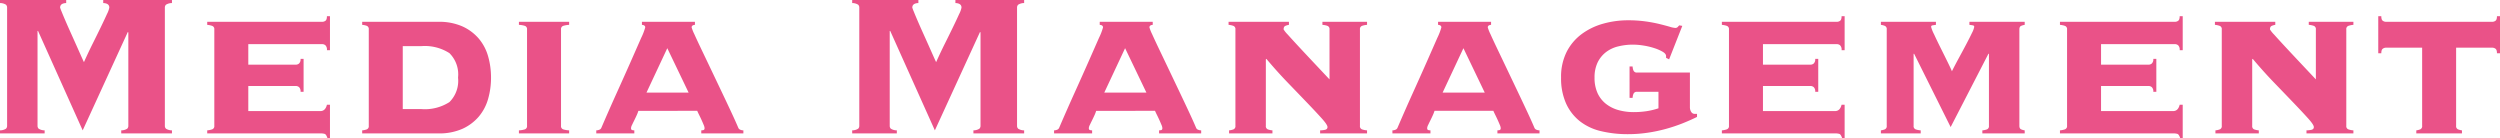<svg xmlns="http://www.w3.org/2000/svg" width="197.14" height="10.88" viewBox="0 0 197.14 10.88">
  <path id="パス_8505" data-name="パス 8505" d="M11.1-.24a.9.9,0,0,0,.47-.13.311.311,0,0,0,.09-.23V-7.96L11.62-8,8.06-.24,4.54-8.08H4.5V-.6a.311.311,0,0,0,.09.23.9.9,0,0,0,.47.13V0H1.54V-.24a.9.9,0,0,0,.47-.13A.311.311,0,0,0,2.1-.6V-9.92a.311.311,0,0,0-.09-.23.9.9,0,0,0-.47-.13v-.24H6.76v.24q-.48.02-.48.36a3.337,3.337,0,0,0,.12.32q.12.3.31.74t.42.95q.23.51.44.98l.37.83q.16.36.22.48.34-.76.7-1.48t.65-1.32q.29-.6.47-1a1.877,1.877,0,0,0,.18-.5q0-.34-.48-.36v-.24H15.1v.24a.9.9,0,0,0-.47.13.311.311,0,0,0-.09.23V-.6a.311.311,0,0,0,.09.23.9.9,0,0,0,.47.13V0h-4ZM26.8-1.76q.4,0,.52-.5h.24V.36h-.2q-.1-.28-.21-.32A1.11,1.11,0,0,0,26.8,0H17.88V-.24a1.612,1.612,0,0,0,.39-.08.262.262,0,0,0,.17-.28V-8.2a.262.262,0,0,0-.17-.28,1.612,1.612,0,0,0-.39-.08V-8.8h9.08a.43.43,0,0,0,.24-.08q.12-.08.12-.36h.24v2.68h-.24a.476.476,0,0,0-.12-.39.4.4,0,0,0-.24-.09H21.12v1.62h3.76a.4.4,0,0,0,.24-.09.446.446,0,0,0,.12-.37h.24v2.6h-.24a.446.446,0,0,0-.12-.37.4.4,0,0,0-.24-.09H21.12v1.98Zm7.94-.16a3.585,3.585,0,0,0,2.24-.55,2.359,2.359,0,0,0,.68-1.93,2.359,2.359,0,0,0-.68-1.93,3.585,3.585,0,0,0-2.24-.55H33.3v4.96ZM30.62-8.2a.266.266,0,0,0-.15-.28,1.328,1.328,0,0,0-.37-.08V-8.8h6a4.515,4.515,0,0,1,1.9.36,3.7,3.7,0,0,1,1.29.96,3.719,3.719,0,0,1,.74,1.4,6.051,6.051,0,0,1,.23,1.68,6.051,6.051,0,0,1-.23,1.68,3.719,3.719,0,0,1-.74,1.4A3.7,3.7,0,0,1,38-.36,4.515,4.515,0,0,1,36.1,0h-6V-.24a1.328,1.328,0,0,0,.37-.08.266.266,0,0,0,.15-.28Zm15.8-.36a1.833,1.833,0,0,0-.47.08.262.262,0,0,0-.17.28V-.6a.262.262,0,0,0,.17.28,1.833,1.833,0,0,0,.47.08V0H42.46V-.24a1.833,1.833,0,0,0,.47-.08A.262.262,0,0,0,43.1-.6V-8.2a.262.262,0,0,0-.17-.28,1.833,1.833,0,0,0-.47-.08V-8.8h3.96ZM56.84-.24A.86.86,0,0,0,57-.26q.1-.02.1-.16a.755.755,0,0,0-.07-.25q-.07-.17-.16-.37t-.19-.4q-.1-.2-.16-.34H51.88a2.6,2.6,0,0,1-.13.34q-.09.2-.19.4t-.18.37a.682.682,0,0,0-.08.25q0,.14.1.16a.86.86,0,0,0,.16.02V0h-3V-.24a.62.62,0,0,0,.24-.05.274.274,0,0,0,.16-.15q.6-1.4,1.22-2.77t1.11-2.48q.49-1.11.81-1.84a4.653,4.653,0,0,0,.32-.83q0-.18-.26-.2V-8.8h4.18v.24q-.26.02-.26.2a3.089,3.089,0,0,0,.21.53q.21.47.55,1.18t.75,1.57l.82,1.72q.41.86.77,1.63t.58,1.29a.274.274,0,0,0,.16.15.62.62,0,0,0,.24.05V0H56.84ZM54.16-6.72l-1.64,3.5h3.32ZM78.3-.24a.9.9,0,0,0,.47-.13.311.311,0,0,0,.09-.23V-7.96L78.82-8,75.26-.24,71.74-8.08H71.7V-.6a.311.311,0,0,0,.09.23.9.9,0,0,0,.47.13V0H68.74V-.24a.9.9,0,0,0,.47-.13A.311.311,0,0,0,69.3-.6V-9.92a.311.311,0,0,0-.09-.23.9.9,0,0,0-.47-.13v-.24h5.22v.24q-.48.02-.48.36a3.336,3.336,0,0,0,.12.32q.12.3.31.74t.42.95q.23.51.44.98l.37.83q.16.36.22.48.34-.76.7-1.48t.65-1.32q.29-.6.47-1a1.877,1.877,0,0,0,.18-.5q0-.34-.48-.36v-.24H82.3v.24a.9.9,0,0,0-.47.13.311.311,0,0,0-.09.23V-.6a.311.311,0,0,0,.09.23.9.9,0,0,0,.47.13V0h-4Zm14.64,0a.86.86,0,0,0,.16-.02q.1-.02.1-.16a.755.755,0,0,0-.07-.25q-.07-.17-.16-.37t-.19-.4q-.1-.2-.16-.34H87.98a2.6,2.6,0,0,1-.13.34q-.09.2-.19.4t-.18.37a.682.682,0,0,0-.08.25q0,.14.1.16a.86.86,0,0,0,.16.02V0h-3V-.24a.62.62,0,0,0,.24-.05.274.274,0,0,0,.16-.15q.6-1.4,1.22-2.77t1.11-2.48q.49-1.11.81-1.84a4.653,4.653,0,0,0,.32-.83q0-.18-.26-.2V-8.8h4.18v.24q-.26.02-.26.2a3.089,3.089,0,0,0,.21.53q.21.47.55,1.18t.75,1.57l.82,1.72q.41.86.77,1.63t.58,1.29a.274.274,0,0,0,.16.15.62.62,0,0,0,.24.05V0H92.94ZM90.26-6.72l-1.64,3.5h3.32ZM108.78-.6a.264.264,0,0,0,.16.28,1.511,1.511,0,0,0,.4.08V0h-3.7V-.24a2.007,2.007,0,0,0,.37-.04q.21-.04.21-.22t-.44-.67q-.44-.49-1.13-1.21T103.1-3.99q-.86-.89-1.7-1.89l-.04.04V-.6a.266.266,0,0,0,.15.28,1.328,1.328,0,0,0,.37.08V0H98.46V-.24a1.288,1.288,0,0,0,.35-.08.266.266,0,0,0,.15-.28V-8.2a.264.264,0,0,0-.16-.28,1.464,1.464,0,0,0-.38-.08V-8.8h4.76v.24a1.107,1.107,0,0,0-.28.08q-.14.06-.14.28a2.234,2.234,0,0,0,.33.41q.33.37.85.93t1.16,1.24l1.28,1.36V-8.2a.264.264,0,0,0-.16-.28,1.511,1.511,0,0,0-.4-.08V-8.8h3.52v.24a1.511,1.511,0,0,0-.4.08.264.264,0,0,0-.16.28Zm10.84.36a.86.86,0,0,0,.16-.02q.1-.02.1-.16a.755.755,0,0,0-.07-.25q-.07-.17-.16-.37t-.19-.4q-.1-.2-.16-.34h-4.64a2.6,2.6,0,0,1-.13.34q-.09.2-.19.4t-.18.37a.682.682,0,0,0-.08.25q0,.14.1.16a.86.86,0,0,0,.16.02V0h-3V-.24a.62.62,0,0,0,.24-.05.274.274,0,0,0,.16-.15q.6-1.4,1.22-2.77t1.11-2.48q.49-1.11.81-1.84a4.653,4.653,0,0,0,.32-.83q0-.18-.26-.2V-8.8h4.18v.24q-.26.02-.26.2a3.089,3.089,0,0,0,.21.53q.21.47.55,1.18t.75,1.57l.82,1.72q.41.86.77,1.63t.58,1.29a.274.274,0,0,0,.16.15.62.62,0,0,0,.24.05V0h-3.32Zm-2.68-6.48-1.64,3.5h3.32ZM134.8-2.06a.665.665,0,0,0,.1.36.313.313,0,0,0,.28.16h.18v.24q-.48.24-1.1.49a12.609,12.609,0,0,1-1.34.45,11.884,11.884,0,0,1-1.48.31,10.6,10.6,0,0,1-1.52.11,8.988,8.988,0,0,1-2.14-.24,4.267,4.267,0,0,1-1.67-.79,3.767,3.767,0,0,1-1.08-1.4,4.837,4.837,0,0,1-.39-2.03,4.365,4.365,0,0,1,.44-2.03,4.018,4.018,0,0,1,1.18-1.4,5.176,5.176,0,0,1,1.69-.82,7.171,7.171,0,0,1,1.97-.27,9.87,9.87,0,0,1,1.39.09,11.088,11.088,0,0,1,1.11.21q.48.12.79.21a1.914,1.914,0,0,0,.41.09.272.272,0,0,0,.21-.06q.05-.06.13-.14l.24.04-1.04,2.64-.24-.12V-6.1q0-.18-.27-.34a3.357,3.357,0,0,0-.67-.29,5.464,5.464,0,0,0-.85-.2,5.321,5.321,0,0,0-.81-.07,4.849,4.849,0,0,0-1.18.14,2.566,2.566,0,0,0-.97.46,2.286,2.286,0,0,0-.65.81,2.686,2.686,0,0,0-.24,1.19,2.871,2.871,0,0,0,.24,1.23,2.289,2.289,0,0,0,.66.84,2.822,2.822,0,0,0,.98.49,4.427,4.427,0,0,0,1.22.16,6.783,6.783,0,0,0,.98-.07,5.577,5.577,0,0,0,.96-.23v-1.3h-1.68a.277.277,0,0,0-.3.18.987.987,0,0,0-.06.3h-.24V-5.28h.24a.987.987,0,0,0,.06.3.277.277,0,0,0,.3.18h4.16Zm11.44.3q.4,0,.52-.5H147V.36h-.2q-.1-.28-.21-.32a1.11,1.11,0,0,0-.35-.04h-8.92V-.24a1.612,1.612,0,0,0,.39-.08.262.262,0,0,0,.17-.28V-8.2a.262.262,0,0,0-.17-.28,1.612,1.612,0,0,0-.39-.08V-8.8h9.08a.43.43,0,0,0,.24-.08q.12-.08.12-.36H147v2.68h-.24a.476.476,0,0,0-.12-.39.4.4,0,0,0-.24-.09h-5.84v1.62h3.76a.4.4,0,0,0,.24-.09.446.446,0,0,0,.12-.37h.24v2.6h-.24a.446.446,0,0,0-.12-.37.4.4,0,0,0-.24-.09h-3.76v1.98Zm6.2,1.16a.264.264,0,0,0,.16.28,1.511,1.511,0,0,0,.4.08V0h-3.14V-.24a1.248,1.248,0,0,0,.31-.08.266.266,0,0,0,.15-.28V-8.2a.266.266,0,0,0-.15-.28,1.248,1.248,0,0,0-.31-.08V-8.8h4.34v.24q-.16.02-.27.04a.115.115,0,0,0-.11.12,2.831,2.831,0,0,0,.23.58q.23.5.53,1.1t.56,1.13q.26.53.32.69.24-.48.55-1.05t.58-1.08q.27-.51.45-.89a1.693,1.693,0,0,0,.18-.48.115.115,0,0,0-.11-.12q-.11-.02-.27-.04V-8.8h4.36v.24a1.107,1.107,0,0,0-.28.08q-.14.06-.14.28V-.6q0,.22.14.28a1.107,1.107,0,0,0,.28.08V0h-3.34V-.24a1.328,1.328,0,0,0,.37-.08.266.266,0,0,0,.15-.28V-6.28h-.04L155.36-.5l-2.88-5.78h-.04ZM172.9-1.76q.4,0,.52-.5h.24V.36h-.2q-.1-.28-.21-.32A1.11,1.11,0,0,0,172.9,0h-8.92V-.24a1.612,1.612,0,0,0,.39-.08.262.262,0,0,0,.17-.28V-8.2a.262.262,0,0,0-.17-.28,1.612,1.612,0,0,0-.39-.08V-8.8h9.08a.43.43,0,0,0,.24-.08q.12-.08.12-.36h.24v2.68h-.24a.476.476,0,0,0-.12-.39.4.4,0,0,0-.24-.09h-5.84v1.62h3.76a.4.4,0,0,0,.24-.09.446.446,0,0,0,.12-.37h.24v2.6h-.24a.446.446,0,0,0-.12-.37.4.4,0,0,0-.24-.09h-3.76v1.98ZM186.56-.6a.264.264,0,0,0,.16.28,1.511,1.511,0,0,0,.4.08V0h-3.7V-.24a2.007,2.007,0,0,0,.37-.04Q184-.32,184-.5t-.44-.67q-.44-.49-1.13-1.21t-1.55-1.61q-.86-.89-1.7-1.89l-.04.04V-.6a.266.266,0,0,0,.15.28,1.328,1.328,0,0,0,.37.08V0h-3.42V-.24a1.288,1.288,0,0,0,.35-.08.266.266,0,0,0,.15-.28V-8.2a.264.264,0,0,0-.16-.28,1.464,1.464,0,0,0-.38-.08V-8.8h4.76v.24a1.107,1.107,0,0,0-.28.08q-.14.06-.14.28a2.234,2.234,0,0,0,.33.41q.33.37.85.93t1.16,1.24l1.28,1.36V-8.2a.264.264,0,0,0-.16-.28,1.511,1.511,0,0,0-.4-.08V-8.8h3.52v.24a1.511,1.511,0,0,0-.4.08.264.264,0,0,0-.16.28Zm11.52-8.2a.43.43,0,0,0,.24-.08q.12-.08.12-.36h.24v2.92h-.24q0-.28-.12-.36a.43.43,0,0,0-.24-.08h-2.86V-.6a.266.266,0,0,0,.15.28,1.248,1.248,0,0,0,.31.08V0h-3.6V-.24a1.248,1.248,0,0,0,.31-.08.266.266,0,0,0,.15-.28V-6.76h-2.86a.43.43,0,0,0-.24.08q-.12.08-.12.36h-.24V-9.24h.24q0,.28.12.36a.43.43,0,0,0,.24.08Z" transform="translate(-1.54 10.52)" fill="#ea5288"/>
</svg>
